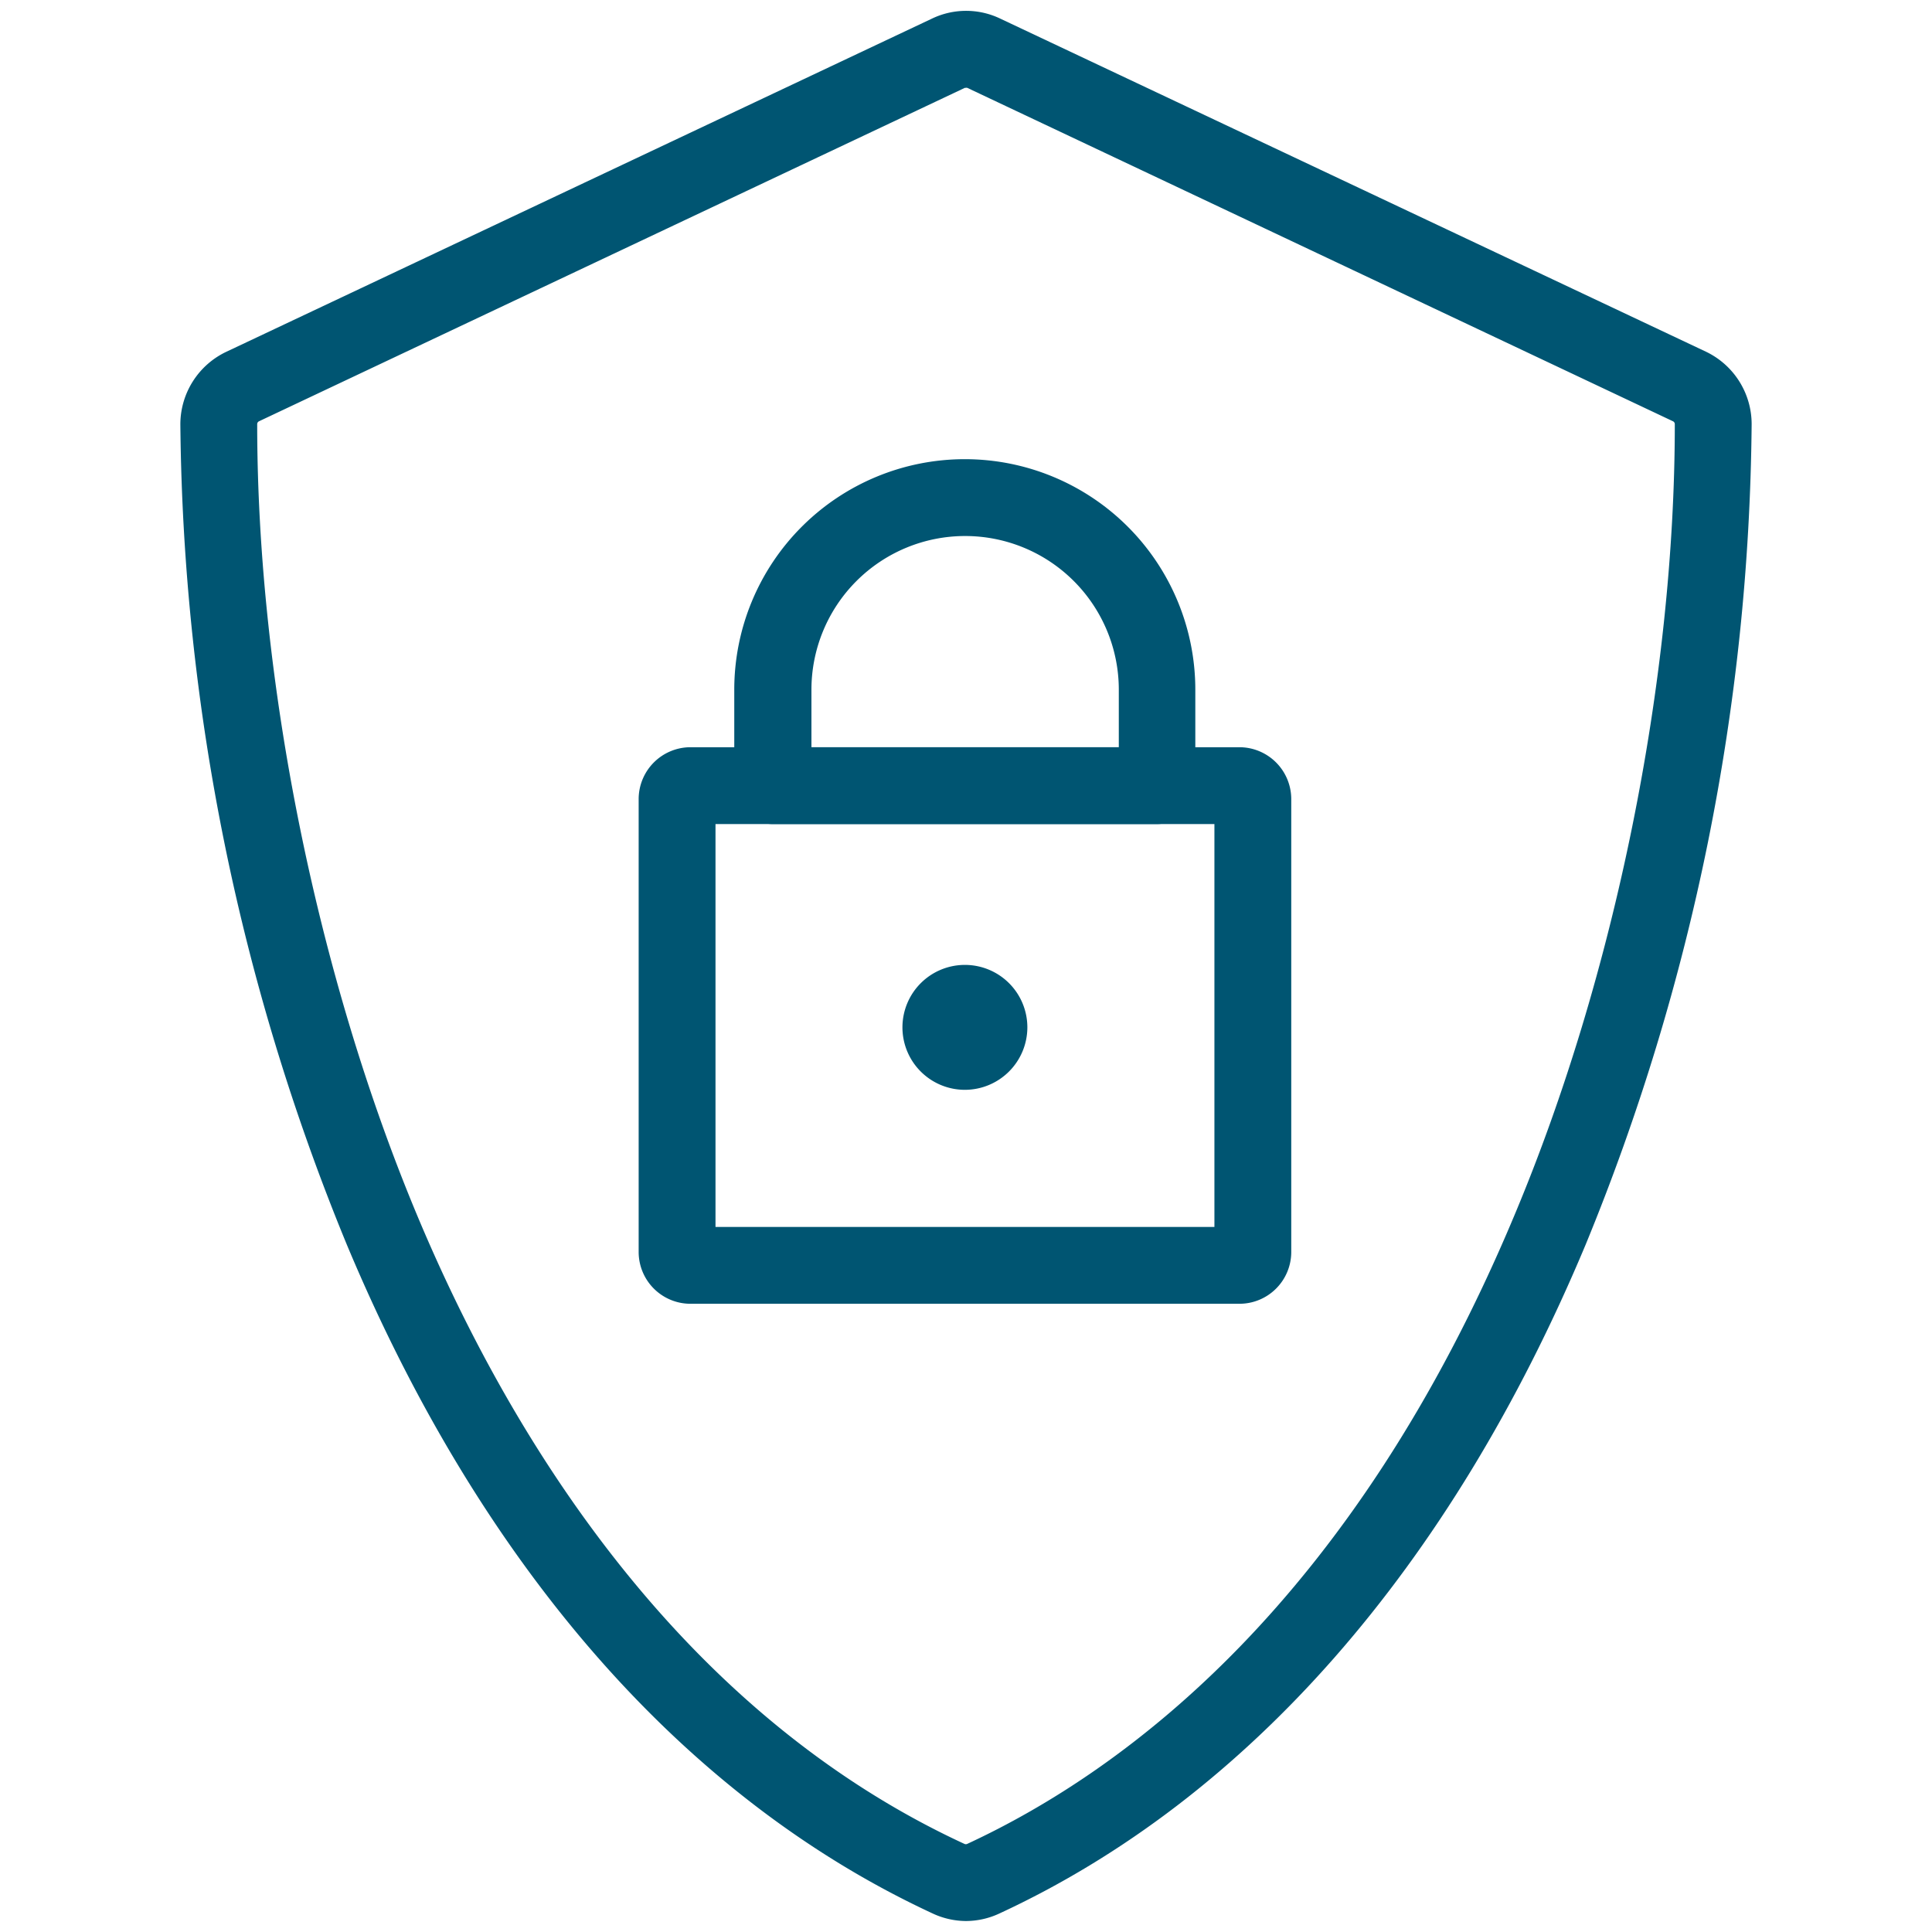 <svg xmlns="http://www.w3.org/2000/svg" viewBox="0 0 176 176"><defs><style>.cls-1{fill:none;}.cls-2{fill:#005572;}</style></defs><g id="icon_art" data-name="icon art"><rect class="cls-1" width="176" height="176"/><path class="cls-2" d="M88,175a7.24,7.24,0,0,1-3-.67c-22.63-10.48-41.09-31.54-53.39-60.91A200.94,200.94,0,0,1,16.43,38.65a7.32,7.32,0,0,1,4.18-6.6L84.89,1.7a7.19,7.19,0,0,1,6.24,0l64.26,30.33a7.32,7.32,0,0,1,4.18,6.6,200.94,200.94,0,0,1-15.13,74.77c-12.3,29.37-30.76,50.43-53.39,60.91A7.24,7.24,0,0,1,88,175ZM88,8,87.9,8,23.59,38.38a.29.29,0,0,0-.16.27C23.43,62,28.88,88.9,38,110.71c8.09,19.34,23.32,45,49.87,57.27a.3.3,0,0,0,.23,0c14.65-6.79,35.19-22.23,49.86-57.27C147.12,88.9,152.57,62,152.57,38.65a.29.29,0,0,0-.16-.27h0L88.11,8A.27.27,0,0,0,88,8Z"/><g id="Group-3"><path class="cls-2" d="M112.9,118.77h-50a4.72,4.72,0,0,1-4.72-4.72V72.79a4.73,4.73,0,0,1,4.72-4.72h50a4.73,4.73,0,0,1,4.73,4.72v41.26A4.72,4.72,0,0,1,112.9,118.77Zm-47.72-7h45.45V75.07H65.18Zm47.72-36.7h0Z"/><path class="cls-2" d="M105.39,75.07h-35a3.5,3.5,0,0,1-3.5-3.5V62.83a21,21,0,1,1,42,0v8.74A3.5,3.5,0,0,1,105.39,75.07Zm-31.47-7h28V62.83a14,14,0,1,0-28,0Z"/><path id="Shape" class="cls-2" d="M87.9,91.4a2.19,2.19,0,1,0,2.19,2.19A2.19,2.19,0,0,0,87.9,91.4h0"/><path class="cls-2" d="M87.9,99.28a5.69,5.69,0,1,1,5.69-5.69A5.7,5.7,0,0,1,87.9,99.28Zm0-7a1.32,1.32,0,1,0,1.32,1.31A1.31,1.31,0,0,0,87.9,92.28Z"/></g></g></svg>
